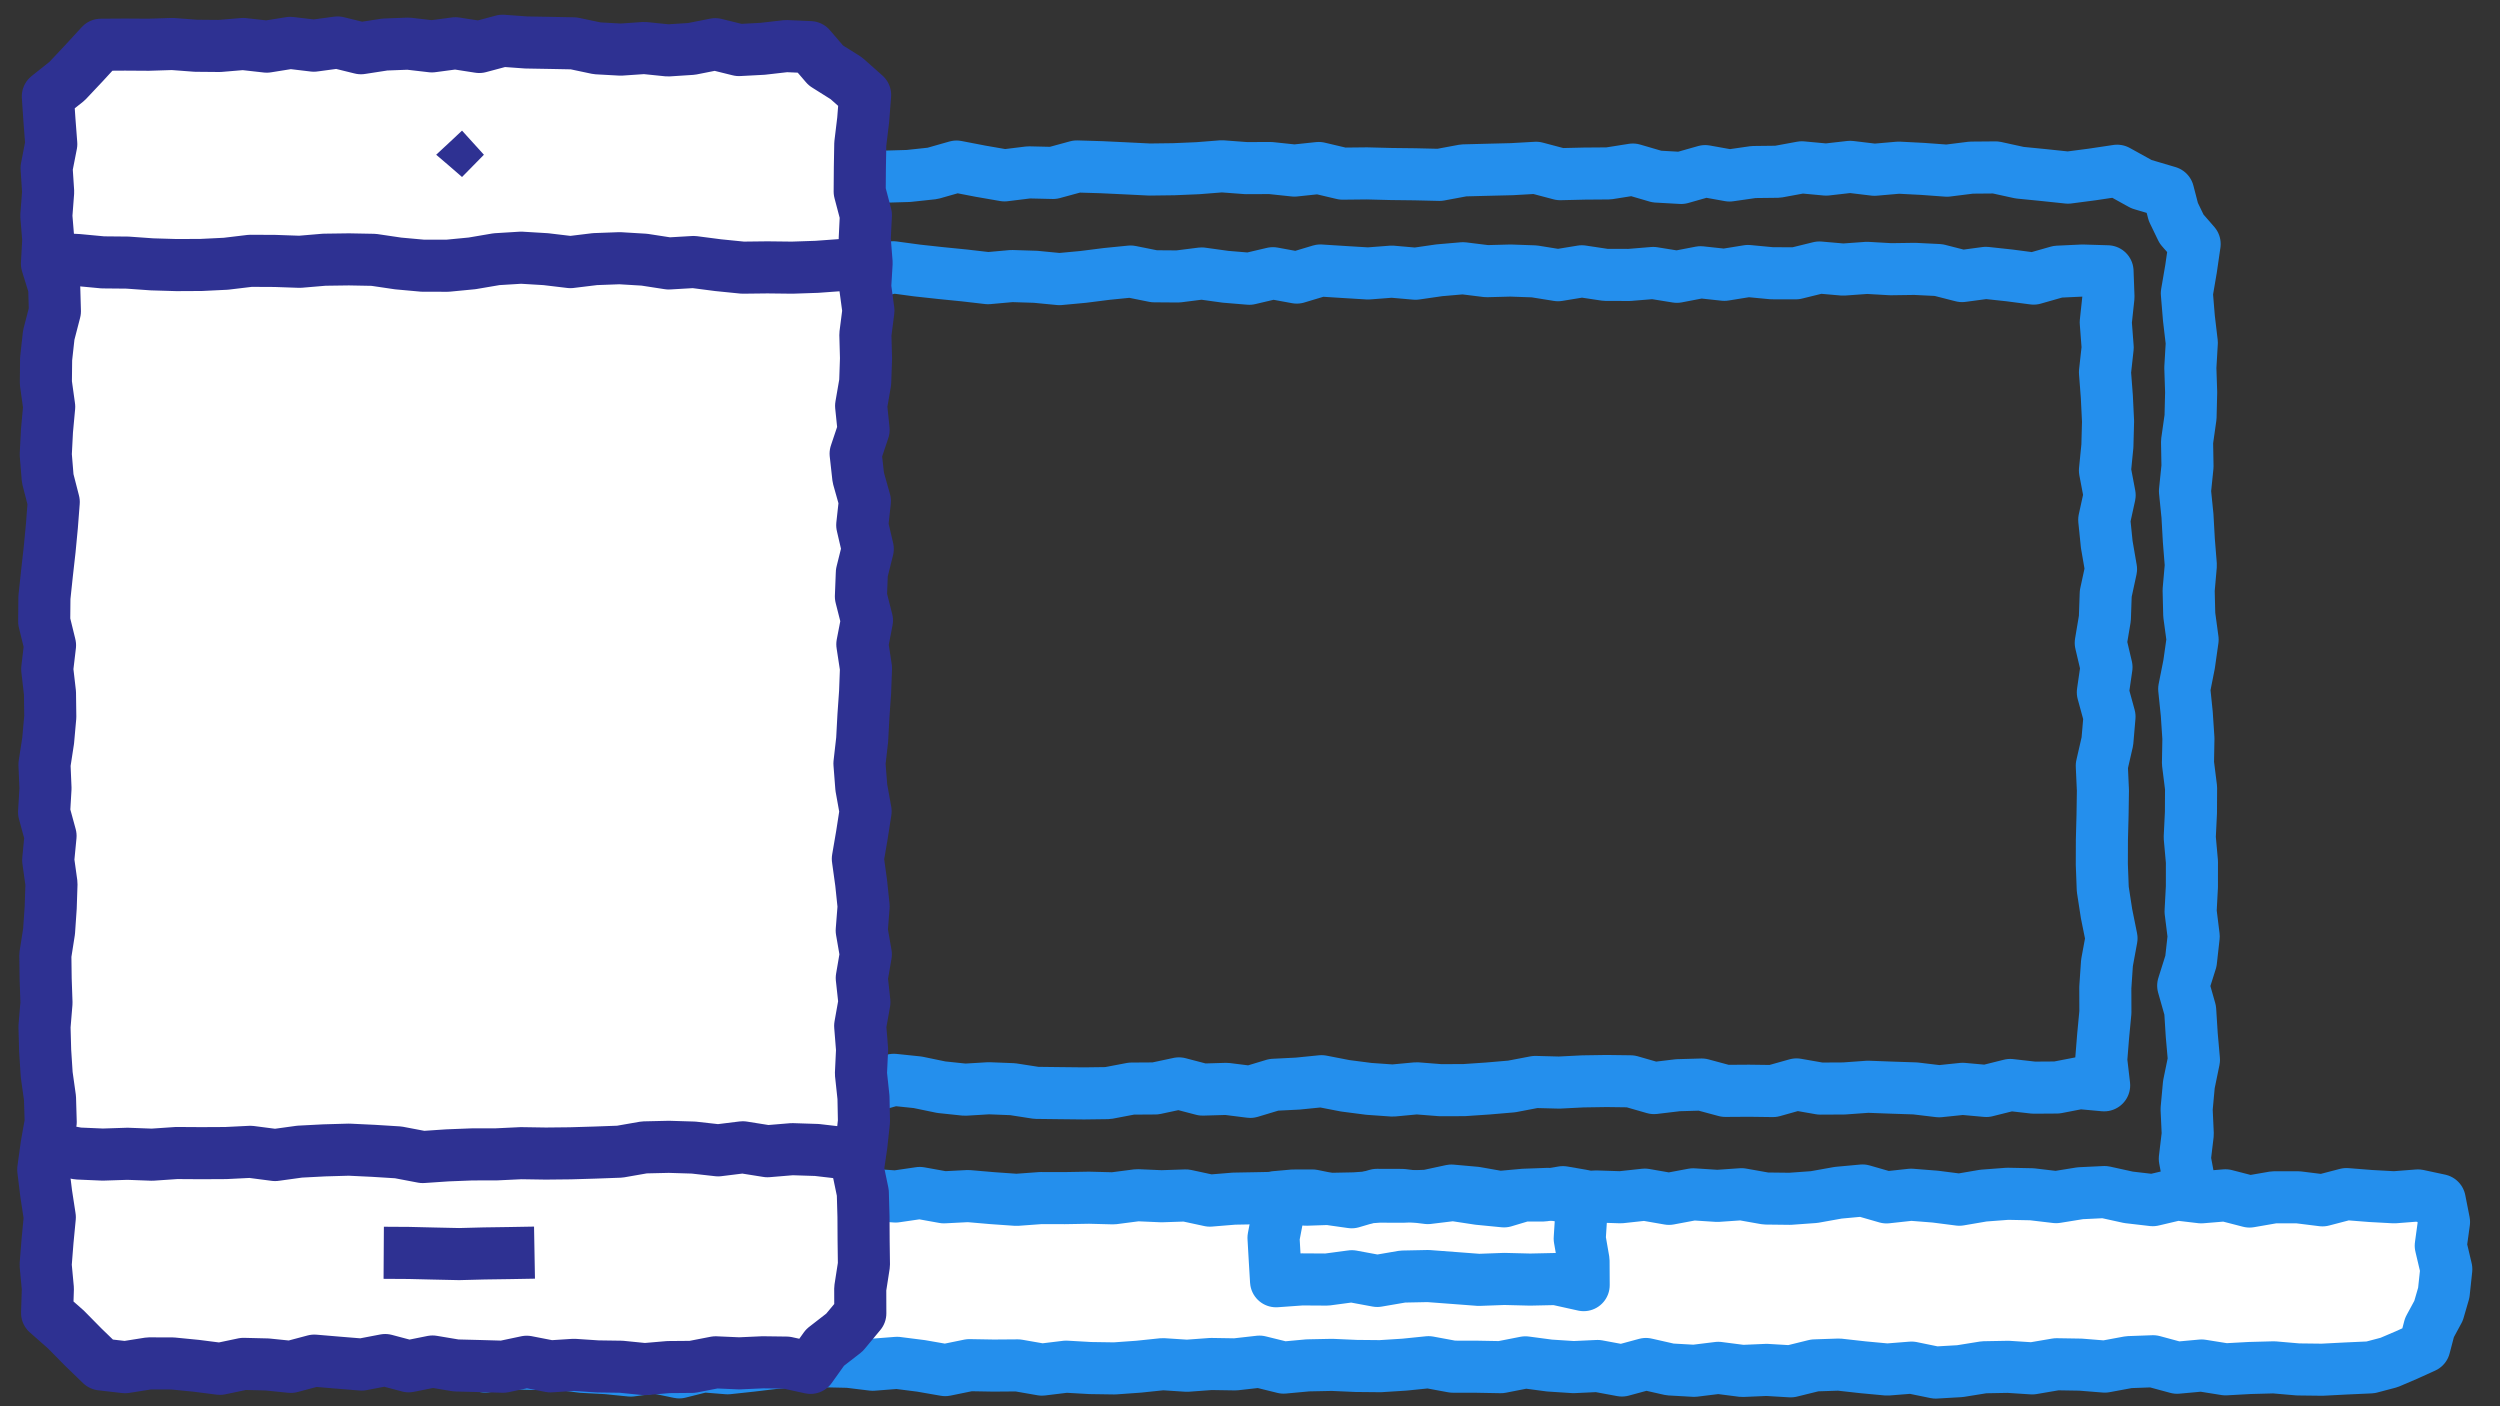 <?xml version="1.0" encoding="utf-8"?>
<!-- Generator: Adobe Illustrator 19.1.0, SVG Export Plug-In . SVG Version: 6.00 Build 0)  -->
<svg version="1.1" id="Layer_1" xmlns="http://www.w3.org/2000/svg" xmlns:xlink="http://www.w3.org/1999/xlink" x="0px" y="0px"
	 viewBox="0 0 96 54" style="enable-background:new 0 0 96 54;" xml:space="preserve">
<rect x="0" y="0" width="96" height="54" fill="#333333" stroke="none"/>
<g>
	<polygon style="fill:none;stroke:#248FED;stroke-width:2;stroke-linecap:round;stroke-linejoin:round;" points="81.26,51.88 
		80.355,52.086 79.412,52.012 78.495,52.269 77.572,52.102 76.641,52.111 75.711,52.152 74.79,52.002 73.863,51.935 72.936,52.07 
		72.012,51.974 71.085,51.964 70.157,51.992 69.231,51.987 68.302,51.982 67.374,51.809 66.446,51.823 65.523,52.024 64.594,52.006 
		63.667,51.999 62.736,52.077 61.807,51.819 60.878,51.924 59.955,52.07 59.03,52.188 58.104,52.273 57.173,52.074 56.25,52.096 
		55.323,52.094 54.388,52.077 53.462,51.982 52.537,52.061 51.608,51.876 50.682,51.993 49.746,51.957 48.814,52.018 47.893,52.147 
		46.967,52.164 46.046,51.975 45.11,52.02 44.184,52.057 43.255,51.966 42.328,52.023 41.4,52.165 40.473,52.008 39.542,51.979 
		38.616,52.067 37.689,52.178 36.758,52.027 35.831,52.088 34.896,52.155 33.971,52.033 33.043,52.06 32.112,51.994 31.18,51.902 
		30.254,52.088 29.322,52.083 28.383,52.087 27.468,51.542 26.513,51.139 25.984,50.259 25.821,49.235 25.738,48.352 25.775,47.442 
		25.755,46.532 25.711,45.624 25.567,44.717 25.706,43.803 25.703,42.898 25.438,41.989 25.601,41.078 25.485,40.169 25.662,39.26 
		25.576,38.349 25.496,37.443 25.646,36.526 25.564,35.622 25.662,34.72 25.69,33.805 25.843,32.893 25.609,31.986 25.731,31.068 
		25.708,30.155 25.487,29.256 25.501,28.341 25.438,27.43 25.524,26.523 25.41,25.608 25.665,24.704 25.671,23.794 25.462,22.881 
		25.645,21.971 25.514,21.063 25.523,20.152 25.487,19.239 25.564,18.33 25.749,17.425 25.731,16.508 25.607,15.6 25.675,14.678 
		25.638,13.767 25.512,12.862 25.535,11.949 25.463,11.036 25.621,10.211 25.455,9.357 25.727,8.669 26.129,8.052 26.392,7.377 
		27.082,7.147 27.68,6.698 28.391,6.512 29.308,6.685 30.251,6.526 31.175,6.583 32.097,6.607 33.025,6.588 33.955,6.784 
		34.886,6.757 35.81,6.658 36.73,6.396 37.653,6.574 38.574,6.734 39.508,6.619 40.438,6.641 41.351,6.392 42.292,6.42 
		43.218,6.464 44.146,6.51 45.072,6.498 45.992,6.459 46.92,6.386 47.855,6.456 48.781,6.452 49.707,6.55 50.64,6.451 51.558,6.668 
		52.49,6.658 53.42,6.682 54.347,6.693 55.278,6.715 56.202,6.543 57.128,6.519 58.057,6.496 58.986,6.443 59.911,6.688 
		60.841,6.666 61.769,6.659 62.703,6.511 63.622,6.78 64.556,6.833 65.478,6.571 66.414,6.739 67.338,6.606 68.266,6.595 
		69.19,6.425 70.124,6.512 71.048,6.407 71.981,6.519 72.908,6.438 73.834,6.486 74.762,6.554 75.697,6.437 76.632,6.429 
		77.553,6.631 78.483,6.723 79.413,6.821 80.344,6.699 81.299,6.556 82.234,7.073 83.258,7.376 83.456,8.138 83.773,8.795 
		84.274,9.369 84.136,10.321 83.975,11.263 84.054,12.221 84.165,13.161 84.109,14.117 84.14,15.067 84.117,16.014 83.983,16.96 
		84,17.912 83.903,18.86 83.999,19.811 84.052,20.759 84.128,21.704 84.044,22.665 84.067,23.608 84.196,24.561 84.062,25.507 
		83.874,26.455 83.972,27.408 84.035,28.358 84.018,29.306 84.137,30.255 84.132,31.208 84.086,32.154 84.17,33.094 84.169,34.05 
		84.119,35 84.238,35.958 84.132,36.908 83.835,37.849 84.103,38.792 84.163,39.744 84.247,40.699 84.053,41.644 83.966,42.593 
		84.01,43.549 83.897,44.497 84.075,45.454 83.942,46.406 84.096,47.351 84.077,48.312 84.132,49.245 83.936,49.926 83.477,50.495 
		83.216,51.216 82.211,51.525 	"/>
</g>
<g>
	<polygon style="fill:#FFFFFF;" points="91.027,52.507 90.099,52.549 89.17,52.597 88.243,52.586 87.316,52.506 86.387,52.531 
		85.46,52.582 84.541,52.435 83.6,52.521 82.68,52.272 81.747,52.306 80.824,52.477 79.893,52.402 78.97,52.387 78.039,52.546 
		77.113,52.486 76.187,52.503 75.263,52.652 74.329,52.706 73.404,52.516 72.471,52.59 71.546,52.504 70.615,52.4 69.686,52.431 
		68.764,52.659 67.838,52.604 66.908,52.644 65.983,52.525 65.056,52.639 64.129,52.587 63.203,52.377 62.282,52.627 61.348,52.454 
		60.424,52.497 59.501,52.437 58.576,52.314 57.635,52.499 56.714,52.482 55.786,52.48 54.857,52.308 53.932,52.402 53.004,52.461 
		52.074,52.452 51.15,52.411 50.22,52.43 49.291,52.516 48.364,52.287 47.435,52.392 46.506,52.377 45.58,52.445 44.65,52.384 
		43.723,52.481 42.796,52.547 41.867,52.533 40.938,52.48 40.011,52.593 39.082,52.431 38.152,52.438 37.224,52.422 36.297,52.612 
		35.368,52.45 34.448,52.333 33.511,52.406 32.584,52.293 31.655,52.272 30.726,52.249 29.796,52.331 28.871,52.442 27.943,52.542 
		27.006,52.467 26.083,52.699 25.154,52.506 24.222,52.63 23.294,52.537 22.363,52.487 21.434,52.367 20.504,52.375 19.573,52.35 
		18.63,52.475 17.936,52.242 17.27,51.964 16.573,51.711 16.273,50.674 15.998,49.646 15.94,48.742 16.032,47.83 15.812,46.922 
		15.933,46.039 16.804,46.029 17.712,46.018 18.614,45.874 19.541,45.818 20.469,45.791 21.397,46.011 22.325,45.941 23.253,46.008 
		24.189,45.879 25.111,46.027 26.036,46.183 26.97,45.974 27.895,46.079 28.823,46.184 29.751,45.964 30.676,45.949 31.61,46.102 
		32.541,46.15 33.46,45.88 34.392,45.946 35.321,45.81 36.248,45.977 37.179,45.929 38.107,46.009 39.034,46.074 39.963,46.006 
		40.893,46.008 41.82,45.992 42.751,46.016 43.675,45.896 44.602,45.936 45.536,45.905 46.459,46.104 47.385,46.028 48.314,46.011 
		49.24,45.992 50.161,46.068 51.092,46.036 52.022,46.017 52.947,45.951 53.882,45.953 54.811,45.917 55.734,45.718 56.663,45.801 
		57.587,45.964 58.52,45.879 59.455,45.845 60.378,45.99 61.302,45.945 62.232,45.975 63.16,45.874 64.089,46.036 65.017,45.862 
		65.948,45.922 66.875,45.858 67.804,46.023 68.736,46.034 69.663,45.967 70.588,45.801 71.522,45.715 72.442,45.98 73.385,45.877 
		74.31,45.95 75.24,46.069 76.164,45.911 77.094,45.841 78.022,45.86 78.955,45.97 79.882,45.82 80.815,45.775 81.737,45.978 
		82.667,46.086 83.596,45.867 84.527,45.977 85.458,45.9 86.382,46.139 87.317,45.977 88.244,45.976 89.184,46.093 90.103,45.853 
		91.04,45.927 91.938,45.976 92.851,45.905 93.685,46.084 93.85,46.922 93.725,47.834 93.938,48.737 93.841,49.642 93.64,50.334 
		93.292,50.977 93.097,51.721 92.407,52.034 91.74,52.319 	"/>
	<polygon style="fill:none;stroke:#248FED;stroke-width:2;stroke-linecap:round;stroke-linejoin:round;" points="91.027,52.507 
		90.099,52.549 89.17,52.597 88.243,52.586 87.316,52.506 86.387,52.531 85.46,52.582 84.541,52.435 83.6,52.521 82.68,52.272 
		81.747,52.306 80.824,52.477 79.893,52.402 78.97,52.387 78.039,52.546 77.113,52.486 76.187,52.503 75.263,52.652 74.329,52.706 
		73.404,52.516 72.471,52.59 71.546,52.504 70.615,52.4 69.686,52.431 68.764,52.659 67.838,52.604 66.908,52.644 65.983,52.525 
		65.056,52.639 64.129,52.587 63.203,52.377 62.282,52.627 61.348,52.454 60.424,52.497 59.501,52.437 58.576,52.314 57.635,52.499 
		56.714,52.482 55.786,52.48 54.857,52.308 53.932,52.402 53.004,52.461 52.074,52.452 51.15,52.411 50.22,52.43 49.291,52.516 
		48.364,52.287 47.435,52.392 46.506,52.377 45.58,52.445 44.65,52.384 43.723,52.481 42.796,52.547 41.867,52.533 40.938,52.48 
		40.011,52.593 39.082,52.431 38.152,52.438 37.224,52.422 36.297,52.612 35.368,52.45 34.448,52.333 33.511,52.406 32.584,52.293 
		31.655,52.272 30.726,52.249 29.796,52.331 28.871,52.442 27.943,52.542 27.006,52.467 26.083,52.699 25.154,52.506 24.222,52.63 
		23.294,52.537 22.363,52.487 21.434,52.367 20.504,52.375 19.573,52.35 18.63,52.475 17.936,52.242 17.27,51.964 16.573,51.711 
		16.273,50.674 15.998,49.646 15.94,48.742 16.032,47.83 15.812,46.922 15.933,46.039 16.804,46.029 17.712,46.018 18.614,45.874 
		19.541,45.818 20.469,45.791 21.397,46.011 22.325,45.941 23.253,46.008 24.189,45.879 25.111,46.027 26.036,46.183 26.97,45.974 
		27.895,46.079 28.823,46.184 29.751,45.964 30.676,45.949 31.61,46.102 32.541,46.15 33.46,45.88 34.392,45.946 35.321,45.81 
		36.248,45.977 37.179,45.929 38.107,46.009 39.034,46.074 39.963,46.006 40.893,46.008 41.82,45.992 42.751,46.016 43.675,45.896 
		44.602,45.936 45.536,45.905 46.459,46.104 47.385,46.028 48.314,46.011 49.24,45.992 50.161,46.068 51.092,46.036 52.022,46.017 
		52.947,45.951 53.882,45.953 54.811,45.917 55.734,45.718 56.663,45.801 57.587,45.964 58.52,45.879 59.455,45.845 60.378,45.99 
		61.302,45.945 62.232,45.975 63.16,45.874 64.089,46.036 65.017,45.862 65.948,45.922 66.875,45.858 67.804,46.023 68.736,46.034 
		69.663,45.967 70.588,45.801 71.522,45.715 72.442,45.98 73.385,45.877 74.31,45.95 75.24,46.069 76.164,45.911 77.094,45.841 
		78.022,45.86 78.955,45.97 79.882,45.82 80.815,45.775 81.737,45.978 82.667,46.086 83.596,45.867 84.527,45.977 85.458,45.9 
		86.382,46.139 87.317,45.977 88.244,45.976 89.184,46.093 90.103,45.853 91.04,45.927 91.938,45.976 92.851,45.905 93.685,46.084 
		93.85,46.922 93.725,47.834 93.938,48.737 93.841,49.642 93.64,50.334 93.292,50.977 93.097,51.721 92.407,52.034 91.74,52.319 	
		"/>
</g>
<g>
	<polygon style="fill:none;stroke:#248FED;stroke-width:2;stroke-linecap:round;stroke-linejoin:round;" points="80.799,41.676 
		79.859,41.59 78.983,41.76 78.098,41.766 77.192,41.663 76.274,41.893 75.366,41.811 74.462,41.905 73.545,41.795 72.634,41.765 
		71.728,41.731 70.811,41.797 69.901,41.802 68.985,41.642 68.081,41.896 67.164,41.884 66.252,41.89 65.348,41.646 64.434,41.672 
		63.515,41.782 62.614,41.523 61.695,41.511 60.782,41.525 59.87,41.571 58.955,41.547 58.049,41.72 57.138,41.798 56.223,41.86 
		55.31,41.863 54.398,41.791 53.482,41.877 52.569,41.813 51.659,41.695 50.747,41.518 49.831,41.61 48.914,41.656 48.012,41.928 
		47.099,41.813 46.18,41.84 45.272,41.602 44.364,41.796 43.449,41.802 42.54,41.975 41.624,41.987 40.711,41.977 39.795,41.966 
		38.886,41.825 37.972,41.789 37.054,41.844 36.145,41.748 35.238,41.56 34.322,41.465 33.41,41.721 32.495,41.753 31.572,41.541 
		30.645,41.765 29.711,41.869 28.85,41.697 28.731,40.806 28.888,39.845 28.919,38.877 28.901,37.934 28.823,36.99 28.772,36.046 
		28.835,35.098 28.782,34.153 28.78,33.21 28.711,32.264 28.873,31.324 28.751,30.372 28.789,29.43 28.892,28.481 28.832,27.537 
		28.896,26.598 28.859,25.651 28.816,24.704 28.737,23.761 28.796,22.815 28.956,21.867 28.8,20.925 28.924,19.976 28.847,19.032 
		28.692,18.087 28.74,17.141 28.936,16.199 28.954,15.254 28.981,14.305 28.988,13.354 28.884,12.418 29.011,11.47 28.942,10.615 
		29.759,10.526 30.663,10.569 31.564,10.515 32.468,10.436 33.39,10.487 34.301,10.263 35.216,10.387 36.125,10.486 37.034,10.577 
		37.941,10.682 38.853,10.6 39.765,10.629 40.683,10.718 41.594,10.633 42.502,10.518 43.416,10.427 44.321,10.609 45.235,10.616 
		46.143,10.501 47.059,10.628 47.974,10.704 48.88,10.491 49.796,10.659 50.701,10.387 51.615,10.445 52.534,10.501 53.445,10.431 
		54.355,10.511 55.267,10.379 56.18,10.3 57.09,10.413 58.004,10.389 58.917,10.421 59.829,10.568 60.742,10.418 61.652,10.555 
		62.562,10.558 63.482,10.482 64.393,10.629 65.302,10.454 66.216,10.553 67.125,10.406 68.04,10.493 68.957,10.495 69.864,10.272 
		70.778,10.352 71.692,10.286 72.607,10.338 73.526,10.325 74.441,10.37 75.344,10.601 76.259,10.478 77.174,10.577 78.092,10.698 
		79.022,10.433 79.964,10.389 80.929,10.418 80.965,11.404 80.861,12.377 80.935,13.347 80.831,14.291 80.903,15.236 80.949,16.18 
		80.924,17.123 80.83,18.067 81.01,19.016 80.803,19.96 80.899,20.905 81.063,21.856 80.86,22.795 80.827,23.745 80.669,24.687 
		80.889,25.62 80.749,26.584 81.005,27.519 80.924,28.466 80.709,29.403 80.752,30.355 80.738,31.3 80.713,32.246 80.71,33.195 
		80.746,34.142 80.891,35.083 81.082,36.03 80.908,36.976 80.844,37.924 80.847,38.873 80.76,39.788 80.686,40.71 	"/>
</g>
<g>
	<polygon style="fill:none;stroke:#248FED;stroke-width:2;stroke-linecap:round;stroke-linejoin:round;" points="60.813,49.349 
		59.754,49.114 58.757,49.136 57.762,49.111 56.788,49.147 55.813,49.073 54.839,49 53.865,49.02 52.887,49.188 51.91,49.007 
		50.952,49.135 49.989,49.129 49.001,49.2 48.95,48.35 48.903,47.53 49.062,46.7 48.992,45.968 49.65,45.909 50.403,45.907 
		51.15,46.06 51.906,46.167 52.869,45.883 53.849,45.886 54.829,46.006 55.803,45.888 56.776,46.036 57.755,46.132 58.506,45.907 
		59.262,45.907 60.015,45.779 60.743,45.904 60.715,46.717 60.661,47.563 60.808,48.41 	"/>
</g>
<g>
	<polygon style="fill:#FFFFFF;" points="31.124,52.526 30.203,52.324 29.292,52.312 28.384,52.353 27.479,52.313 26.58,52.488 
		25.667,52.496 24.758,52.574 23.852,52.483 22.946,52.47 22.041,52.41 21.134,52.468 20.226,52.291 19.323,52.482 18.417,52.456 
		17.51,52.433 16.61,52.282 15.695,52.466 14.792,52.226 13.887,52.399 12.978,52.325 12.069,52.248 11.167,52.488 10.258,52.395 
		9.35,52.373 8.448,52.563 7.534,52.446 6.627,52.357 5.724,52.354 4.805,52.5 3.885,52.394 3.196,51.728 2.531,51.053 
		1.808,50.416 1.838,49.487 1.753,48.573 1.825,47.657 1.913,46.742 1.773,45.83 1.661,44.912 1.786,43.997 1.947,43.088 
		1.92,42.168 1.793,41.264 1.734,40.348 1.709,39.427 1.785,38.51 1.753,37.593 1.741,36.673 1.884,35.763 1.947,34.847 
		1.977,33.934 1.851,33.029 1.941,32.098 1.693,31.191 1.747,30.273 1.708,29.357 1.849,28.44 1.931,27.527 1.919,26.61 
		1.813,25.693 1.921,24.777 1.697,23.863 1.706,22.943 1.803,22.025 1.906,21.109 1.993,20.196 2.064,19.276 1.832,18.373 
		1.757,17.454 1.804,16.537 1.889,15.62 1.761,14.701 1.771,13.78 1.872,12.865 2.108,11.954 2.082,11.029 1.803,10.128 
		1.854,9.204 1.779,8.287 1.849,7.37 1.789,6.451 1.969,5.533 1.899,4.615 1.837,3.702 2.572,3.119 3.22,2.431 3.875,1.718 
		4.803,1.712 5.711,1.718 6.618,1.689 7.522,1.757 8.429,1.765 9.336,1.689 10.245,1.791 11.148,1.646 12.053,1.754 12.964,1.631 
		13.861,1.852 14.778,1.71 15.678,1.676 16.585,1.781 17.486,1.661 18.404,1.804 19.298,1.565 20.21,1.631 21.117,1.647 
		22.032,1.665 22.93,1.855 23.837,1.905 24.744,1.843 25.652,1.936 26.558,1.877 27.468,1.697 28.376,1.922 29.283,1.874 
		30.192,1.77 31.109,1.81 31.711,2.511 32.498,3.006 33.221,3.648 33.145,4.612 33.035,5.524 33.019,6.439 33.012,7.356 33.25,8.26 
		33.205,9.182 33.278,10.095 33.223,11.012 33.347,11.93 33.23,12.842 33.255,13.759 33.224,14.675 33.067,15.584 33.162,16.508 
		32.856,17.42 32.958,18.339 33.212,19.241 33.11,20.166 33.322,21.079 33.095,21.992 33.059,22.909 33.291,23.825 33.114,24.74 
		33.254,25.658 33.22,26.573 33.156,27.488 33.107,28.403 33.003,29.319 33.074,30.235 33.239,31.153 33.097,32.067 32.941,32.978 
		33.068,33.898 33.163,34.804 33.09,35.733 33.248,36.645 33.092,37.555 33.193,38.482 33.031,39.393 33.104,40.306 33.06,41.227 
		33.158,42.142 33.176,43.062 33.077,43.977 32.943,44.891 33.132,45.8 33.158,46.724 33.163,47.645 33.175,48.565 33.033,49.479 
		33.036,50.433 32.427,51.166 31.681,51.745 	"/>
	<polygon style="fill:none;stroke:#2E3192;stroke-width:2;stroke-linecap:round;stroke-linejoin:round;" points="31.124,52.526 
		30.203,52.324 29.292,52.312 28.384,52.353 27.479,52.313 26.58,52.488 25.667,52.496 24.758,52.574 23.852,52.483 22.946,52.47 
		22.041,52.41 21.134,52.468 20.226,52.291 19.323,52.482 18.417,52.456 17.51,52.433 16.61,52.282 15.695,52.466 14.792,52.226 
		13.887,52.399 12.978,52.325 12.069,52.248 11.167,52.488 10.258,52.395 9.35,52.373 8.448,52.563 7.534,52.446 6.627,52.357 
		5.724,52.354 4.805,52.5 3.885,52.394 3.196,51.728 2.531,51.053 1.808,50.416 1.838,49.487 1.753,48.573 1.825,47.657 
		1.913,46.742 1.773,45.83 1.661,44.912 1.786,43.997 1.947,43.088 1.92,42.168 1.793,41.264 1.734,40.348 1.709,39.427 
		1.785,38.51 1.753,37.593 1.741,36.673 1.884,35.763 1.947,34.847 1.977,33.934 1.851,33.029 1.941,32.098 1.693,31.191 
		1.747,30.273 1.708,29.357 1.849,28.44 1.931,27.527 1.919,26.61 1.813,25.693 1.921,24.777 1.697,23.863 1.706,22.943 
		1.803,22.025 1.906,21.109 1.993,20.196 2.064,19.276 1.832,18.373 1.757,17.454 1.804,16.537 1.889,15.62 1.761,14.701 
		1.771,13.78 1.872,12.865 2.108,11.954 2.082,11.029 1.803,10.128 1.854,9.204 1.779,8.287 1.849,7.37 1.789,6.451 1.969,5.533 
		1.899,4.615 1.837,3.702 2.572,3.119 3.22,2.431 3.875,1.718 4.803,1.712 5.711,1.718 6.618,1.689 7.522,1.757 8.429,1.765 
		9.336,1.689 10.245,1.791 11.148,1.646 12.053,1.754 12.964,1.631 13.861,1.852 14.778,1.71 15.678,1.676 16.585,1.781 
		17.486,1.661 18.404,1.804 19.298,1.565 20.21,1.631 21.117,1.647 22.032,1.665 22.93,1.855 23.837,1.905 24.744,1.843 
		25.652,1.936 26.558,1.877 27.468,1.697 28.376,1.922 29.283,1.874 30.192,1.77 31.109,1.81 31.711,2.511 32.498,3.006 
		33.221,3.648 33.145,4.612 33.035,5.524 33.019,6.439 33.012,7.356 33.25,8.26 33.205,9.182 33.278,10.095 33.223,11.012 
		33.347,11.93 33.23,12.842 33.255,13.759 33.224,14.675 33.067,15.584 33.162,16.508 32.856,17.42 32.958,18.339 33.212,19.241 
		33.11,20.166 33.322,21.079 33.095,21.992 33.059,22.909 33.291,23.825 33.114,24.74 33.254,25.658 33.22,26.573 33.156,27.488 
		33.107,28.403 33.003,29.319 33.074,30.235 33.239,31.153 33.097,32.067 32.941,32.978 33.068,33.898 33.163,34.804 33.09,35.733 
		33.248,36.645 33.092,37.555 33.193,38.482 33.031,39.393 33.104,40.306 33.06,41.227 33.158,42.142 33.176,43.062 33.077,43.977 
		32.943,44.891 33.132,45.8 33.158,46.724 33.163,47.645 33.175,48.565 33.033,49.479 33.036,50.433 32.427,51.166 31.681,51.745 	
		"/>
</g>
<g>
	<polygon style="fill:#2E3192;" points="18.582,5.942 17.742,6.797 17.249,6.369 16.749,5.942 17.247,5.479 17.742,5.016 	"/>
</g>
<g>
	<polyline style="fill:none;stroke:#2E3192;stroke-width:2;stroke-linejoin:round;" points="2.062,9.937 3.004,9.986 3.949,10.075 
		4.895,10.084 5.836,10.151 6.782,10.179 7.729,10.174 8.672,10.128 9.615,10.015 10.564,10.02 11.509,10.053 12.454,9.973 
		13.399,9.96 14.348,9.978 15.289,10.117 16.236,10.203 17.184,10.204 18.128,10.113 19.067,9.953 20.012,9.895 20.958,9.952 
		21.904,10.065 22.848,9.95 23.794,9.915 24.741,9.972 25.68,10.117 26.636,10.061 27.578,10.183 28.523,10.278 29.471,10.267 
		30.42,10.278 31.366,10.246 32.313,10.177 33.259,10.067 	"/>
</g>
<g>
	<polyline style="fill:none;stroke:#2E3192;stroke-width:2;stroke-linejoin:round;" points="2.063,44.122 2.999,44.295 
		3.946,44.336 4.896,44.305 5.838,44.34 6.783,44.276 7.729,44.282 8.672,44.277 9.618,44.23 10.565,44.353 11.507,44.223 
		12.453,44.174 13.399,44.147 14.345,44.192 15.292,44.251 16.233,44.43 17.178,44.366 18.123,44.329 19.068,44.327 20.011,44.282 
		20.958,44.297 21.902,44.287 22.849,44.259 23.8,44.224 24.74,44.06 25.685,44.038 26.632,44.067 27.577,44.173 28.523,44.056 
		29.471,44.207 30.42,44.128 31.369,44.159 32.314,44.269 33.266,44.279 	"/>
</g>
<g>
	<polyline style="fill:none;stroke:#2E3192;stroke-width:2;stroke-linejoin:round;" points="14.735,48.107 15.699,48.113 
		16.664,48.136 17.63,48.157 18.594,48.132 19.559,48.118 20.525,48.101 	"/>
</g>
</svg>
